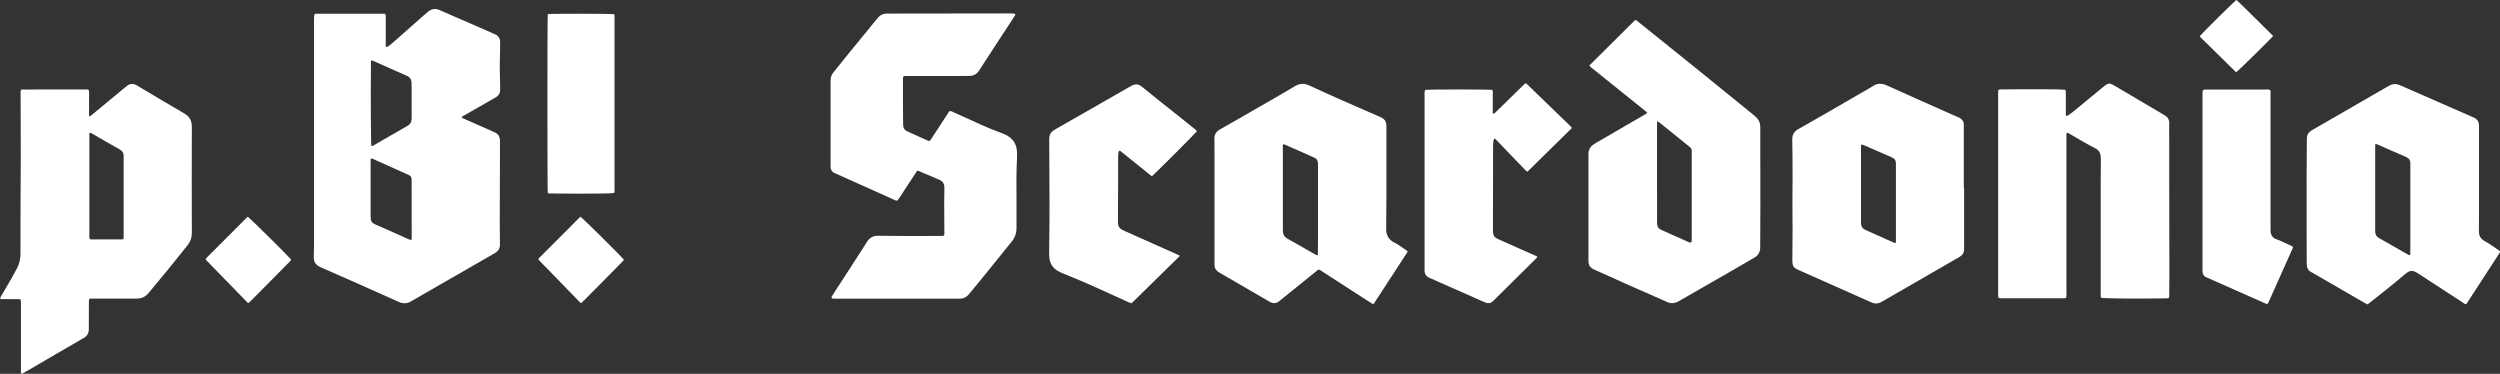 <?xml version="1.0" encoding="UTF-8"?><svg id="Ebene_1" xmlns="http://www.w3.org/2000/svg" viewBox="0 0 323.71 48.4"><rect x="0" y="0" width="323.71" height="48.4" fill="#333333" stroke="none"/><defs><style>.cls-1{fill:#fff;}</style></defs><path class="cls-1" d="M59.76,15.18c.07,.12,.2,.14,.31,.19,1.21,.53,2.41,1.07,3.62,1.6,.15,.07,.3,.13,.44,.2,.36,.17,.55,.46,.59,.85,.02,.16,.02,.32,.02,.49,0,3.36-.02,6.72-.03,10.08,0,.94,.01,1.88,.02,2.82,0,.13,0,.25,0,.38-.03,.38-.2,.69-.52,.9-.14,.09-.28,.17-.42,.25-3.46,1.99-6.92,3.98-10.38,5.97-.05,.03-.09,.05-.14,.08-.55,.36-1.09,.35-1.69,.08-3.34-1.5-6.69-2.99-10.05-4.46-.64-.28-.92-.67-.9-1.36,.04-1.06,.03-2.13,.03-3.2,0-9.03,0-18.06,0-27.1,0-.36-.01-.72,.05-1.06,.1-.14,.24-.11,.36-.11,.51,0,1.01,0,1.52,0,2.22,0,4.45,0,6.67,0h.56c.17,.14,.13,.29,.13,.43,0,1.1,0,2.2,0,3.31,0,.18-.03,.36,.03,.53,.1,.07,.18,0,.25-.04,.25-.14,.47-.34,.69-.53,1.34-1.18,2.68-2.37,4.02-3.55,.16-.14,.33-.29,.5-.42,.44-.36,.92-.45,1.46-.21,1.64,.72,3.28,1.43,4.92,2.14,.65,.28,1.29,.56,1.94,.85,.1,.04,.2,.09,.3,.13,.5,.2,.71,.59,.7,1.11-.01,.63,0,1.26-.03,1.9-.04,1.1,0,2.2,.02,3.3,0,.31,.02,.61,.01,.92,0,.41-.18,.73-.54,.94-.14,.08-.28,.16-.42,.24-1.22,.7-2.45,1.4-3.67,2.1-.12,.07-.27,.11-.34,.26Zm-11.68-7.33c-.09,.12-.05,.27-.05,.41-.04,4.8-.01,10.26,.06,10.64,.07,.05,.14,0,.2-.03,.21-.11,.41-.23,.61-.35,1.3-.75,2.59-1.5,3.89-2.24,.3-.17,.45-.4,.49-.73,.01-.11,.02-.22,.02-.32,0-1.32,0-2.63,0-3.95,0-.2,0-.4-.01-.59-.03-.41-.19-.69-.6-.87-1.42-.61-2.83-1.26-4.25-1.89-.11-.05-.22-.13-.36-.09Zm5.22,23.18c0-.12,.02-.22,.01-.33,0-2.42,0-4.83-.01-7.25,0-.07,0-.14,0-.22-.02-.27-.12-.49-.4-.59-.05-.02-.1-.04-.15-.06-1.45-.65-2.9-1.3-4.34-1.95-.11-.05-.22-.13-.36-.09-.1,.13-.06,.28-.06,.41,0,2.4,.01,4.8,0,7.2,0,.43,.15,.71,.55,.88,1.47,.64,2.93,1.31,4.4,1.96,.1,.04,.19,.11,.36,.03Z"/><path class="cls-1" d="M131.48,1.84c-.01,.16-.12,.27-.2,.39-1.5,2.3-3.02,4.59-4.5,6.9-.32,.5-.73,.7-1.3,.7-.8,0-1.59,.01-2.39,.01-1.83,0-3.65,0-5.48,0h-.56c-.18,.15-.13,.33-.13,.48,0,1.21,0,2.42,0,3.63,0,.72,.03,1.45,.02,2.17,0,.44,.18,.73,.56,.9,.93,.43,1.87,.84,2.78,1.25,.21-.07,.26-.21,.33-.33,.68-1.04,1.36-2.09,2.05-3.13,.1-.15,.17-.32,.32-.43,.18-.03,.31,.08,.46,.14,1.19,.53,2.37,1.08,3.55,1.61,.86,.39,1.72,.74,2.61,1.06,.36,.13,.7,.28,1.02,.5,.59,.39,.93,.95,1.03,1.65,.05,.34,.06,.68,.04,1.03-.1,1.9-.09,3.79-.07,5.69,0,1.16,0,2.31,0,3.47,0,.68-.22,1.27-.65,1.79-1.4,1.72-2.8,3.46-4.19,5.18-.39,.48-.78,.95-1.17,1.42-.08,.1-.16,.2-.25,.29-.29,.3-.62,.46-1.06,.46-1.07-.01-2.13,0-3.2,0-4.23,0-8.46,0-12.69,0-.23,0-.47,.03-.69-.04-.08-.09-.06-.18,0-.26,.08-.12,.15-.24,.23-.37,1.44-2.23,2.89-4.45,4.32-6.69,.35-.55,.8-.79,1.44-.78,1.46,.02,2.93,.02,4.39,.03,1.23,0,2.46,0,3.69-.01,.14,0,.29,.03,.43-.06,.1-.16,.06-.35,.06-.52,0-1.25-.02-2.49-.02-3.74,0-.54,.02-1.08,.02-1.63,0-.13,.01-.25,0-.38-.02-.44-.23-.76-.63-.93-.91-.4-1.83-.78-2.74-1.17-.03-.01-.07,0-.15-.01-.27,.42-.56,.85-.85,1.29-.29,.44-.57,.88-.86,1.31-.29,.43-.54,.89-.87,1.27-.19,.02-.31-.07-.44-.13-2.51-1.12-5.01-2.25-7.51-3.37-.02,0-.03-.02-.05-.02-.46-.16-.65-.48-.63-.95,.01-.25,0-.51,0-.76,0-3.27,0-6.54,0-9.81,0-.16,.01-.33,0-.49-.02-.44,.14-.81,.42-1.14,.61-.74,1.2-1.49,1.8-2.24,1.24-1.53,2.49-3.05,3.74-4.57,.08-.1,.16-.2,.25-.29,.26-.27,.58-.42,.96-.45,.09,0,.18,0,.27,0,5.3,0,10.59-.02,15.89-.02,.21,0,.43-.02,.61,.12Z"/><path class="cls-1" d="M11.5,15.06c.2,.01,.27-.08,.35-.15,1.44-1.18,2.87-2.37,4.31-3.56,.13-.1,.25-.21,.38-.3,.31-.22,.64-.24,.98-.09,.1,.04,.19,.1,.29,.15,2,1.19,4,2.4,6.02,3.56,.71,.41,1.01,.93,1.01,1.75-.02,4.59-.01,9.18,0,13.77,0,.61-.2,1.12-.57,1.59-1.66,2.08-3.33,4.14-5.04,6.17-.4,.48-.89,.71-1.51,.71-1.7,0-3.4,0-5.1,0-.34,0-.68,0-.99,0-.17,.17-.12,.34-.12,.5,0,1.08,0,2.17-.01,3.25,0,.07,0,.14,0,.22,0,.51-.2,.87-.67,1.14-2.27,1.3-4.53,2.63-6.79,3.95-.31,.18-.62,.36-.94,.54-.09,.05-.18,.13-.3,.12-.11-.04-.09-.14-.09-.22,0-.52,0-1.05,0-1.57,0-2.4,0-4.81,0-7.21,0-.19-.01-.39-.02-.55-.14-.13-.27-.1-.39-.1-.61,0-1.23,0-1.84,0-.14,0-.29,.04-.42-.05-.04-.17,.08-.28,.14-.39,.42-.74,.85-1.47,1.28-2.2,.25-.44,.49-.88,.73-1.33,.31-.58,.46-1.21,.46-1.87,0-2.87,0-5.75,.02-8.62,0-1.16,.02-2.31,.02-3.47,0-2.84-.01-5.67-.02-8.51,0-.21-.02-.43,.03-.61,.04-.04,.05-.06,.07-.07,.02,0,.03-.02,.05-.02,2.8,0,5.6-.01,8.4-.01,.07,0,.14,.02,.21,.03,.02,0,.03,.02,.07,.05,.07,.35,.03,.73,.03,1.1,0,.38,0,.76,0,1.14v1.16Zm4.47,15.9c.07-.2,.04-.4,.04-.6,0-3.3,0-6.61,0-9.91,0-.07,0-.14,0-.22,.02-.4-.15-.68-.51-.88-1.2-.67-2.38-1.36-3.57-2.05-.09-.05-.17-.14-.33-.08-.06,.17-.03,.36-.03,.55,0,3.58,0,7.15,0,10.73,0,.7,0,1.41,0,2.11,0,.12-.02,.26,.12,.39,1.34,0,2.71,0,4.08,0,.07,0,.13-.03,.21-.05Z"/><path class="cls-1" d="M213.29,14.6c-.23-.25-.5-.43-.74-.63-.25-.21-.51-.41-.76-.61-.24-.19-.48-.39-.72-.58-.25-.2-.51-.41-.76-.61-.25-.2-.51-.41-.76-.61-.25-.2-.51-.41-.76-.61-.25-.2-.51-.41-.76-.61-.24-.19-.48-.39-.72-.58-.25-.2-.51-.41-.76-.61-.25-.21-.52-.38-.76-.66,1.99-1.97,3.96-3.93,5.94-5.9,.23,.05,.38,.22,.54,.35,2.38,1.91,4.76,3.82,7.14,5.74,2.49,2.01,4.97,4.03,7.45,6.04,.14,.11,.28,.23,.42,.35,.42,.36,.65,.81,.65,1.37,0,.6,0,1.19,0,1.79,0,2.82,.01,5.64,.01,8.45,0,1.75-.01,3.5-.02,5.26,0,.18,0,.37-.05,.54-.1,.38-.34,.67-.69,.87-.91,.52-1.81,1.06-2.72,1.58-2.35,1.35-4.7,2.69-7.05,4.05-.34,.2-.69,.31-1.08,.26-.2-.02-.38-.1-.56-.18-1.64-.72-3.28-1.43-4.91-2.16-1.4-.62-2.8-1.26-4.2-1.89-.15-.07-.3-.13-.44-.21-.32-.18-.5-.46-.53-.83-.01-.13-.01-.25-.01-.38,0-4.55,0-9.1,0-13.66,0-.55,.23-.93,.66-1.23,.15-.1,.31-.19,.46-.28,2-1.16,4-2.32,6-3.48,.15-.09,.32-.15,.46-.32Zm1.33,1.07c-.09,.26-.06,.46-.06,.66,0,2.84,0,5.67,0,8.51,0,1.34,.02,2.67,0,4.01,0,.45,.15,.75,.58,.93,1.19,.52,2.37,1.06,3.56,1.59,.08,.04,.17,.07,.28,0,.11-.15,.07-.36,.07-.55,0-3.65,0-7.3,0-10.94,0-.13,0-.25,0-.38,0-.17-.07-.31-.2-.42-.1-.08-.19-.16-.29-.24-1.19-.97-2.39-1.93-3.58-2.89-.1-.08-.2-.15-.35-.26Z"/><path class="cls-1" d="M258.74,11.68c.18-.12,.31-.1,.44-.1,3.28-.05,7.73-.03,8.23,.04,.11,.12,.08,.27,.08,.41,0,.81,0,1.63,0,2.44,0,.17-.04,.36,.05,.52,.09,.04,.15,.01,.21-.03,.22-.16,.45-.3,.66-.47,1.33-1.09,2.65-2.18,3.97-3.27,.61-.5,.75-.52,1.44-.11,2.02,1.19,4.04,2.39,6.07,3.58,.14,.08,.28,.17,.42,.25,.39,.23,.58,.56,.57,1.02-.02,.85,0,1.7,0,2.55,0,1.79,0,3.58,0,5.37,0,3.83,.02,7.66,.02,11.49,0,.94-.01,1.88-.02,2.82,0,.13,.02,.25-.05,.37-.12,.1-.27,.07-.42,.07-3.61,.06-7.91,.02-8.35-.07-.08-.18-.05-.38-.05-.58,0-1.99,0-3.98,0-5.96,0-2.95,0-5.89,0-8.84,0-.81,.02-1.63,.02-2.44,0-.22-.02-.43-.05-.65-.04-.35-.22-.6-.51-.79-.06-.04-.12-.08-.19-.11-1.11-.57-2.18-1.21-3.26-1.84-.12-.07-.23-.18-.41-.14-.02,.07-.04,.14-.04,.2,0,.2,0,.4,0,.6,0,6.61,0,13.23,0,19.84,0,.23,.03,.47-.04,.71-.2,.09-.4,.05-.59,.06-2.26,0-4.52,0-6.78,0-.33,0-.65,0-.98,0-.12,0-.25-.02-.33-.02-.14-.11-.11-.22-.12-.33,0-.13,0-.25,0-.38,0-8.53,0-17.06,0-25.58v-.64Z"/><path class="cls-1" d="M306.53,39.41c-.12-.07-.23-.12-.34-.18-2.25-1.3-4.5-2.61-6.76-3.91-.03-.02-.06-.04-.09-.05-.48-.2-.65-.6-.66-1.09,0-.09,0-.18,0-.27,0-3.67-.01-7.34-.01-11,0-1.59,.02-3.18,.03-4.77,0-.09,0-.18,0-.27,.02-.41,.2-.72,.55-.94,.08-.05,.15-.09,.23-.14,3.27-1.88,6.55-3.77,9.81-5.66,.35-.2,.7-.3,1.09-.22,.17,.04,.34,.11,.51,.18,1.8,.79,3.6,1.58,5.41,2.37,1.22,.54,2.45,1.07,3.67,1.61,.1,.04,.2,.09,.3,.13,.49,.2,.72,.57,.72,1.1,0,.51,0,1.01,0,1.52,0,3.29,0,6.58,0,9.87,0,.63,0,1.26-.01,1.9,0,.13,0,.25,0,.38,0,.56,.24,.97,.73,1.24,.61,.33,1.16,.73,1.73,1.12,.1,.07,.22,.13,.27,.24,.01,.13-.07,.21-.13,.3-1.42,2.18-2.84,4.36-4.24,6.52-.22-.02-.34-.14-.47-.23-1.89-1.23-3.79-2.46-5.68-3.7-.14-.09-.27-.18-.42-.25-.37-.19-.73-.17-1.07,.07-.13,.09-.26,.19-.38,.3-1.47,1.26-3,2.44-4.51,3.65-.08,.07-.17,.12-.27,.19Zm1.05-20.76c-.02,.11-.03,.16-.03,.22,0,3.7,0,7.4,0,11.1,0,.41,.17,.67,.52,.87,1.23,.69,2.45,1.39,3.67,2.09,.09,.05,.17,.14,.33,.08,.05-.18,.03-.37,.03-.56,0-3.67,0-7.33,0-11,0-.13,0-.25,0-.38-.02-.31-.15-.55-.45-.69-.03-.01-.07-.03-.1-.05-1.24-.54-2.48-1.09-3.72-1.63-.06-.03-.13-.04-.24-.06Z"/><path class="cls-1" d="M182.26,32.61c-1.46,2.25-2.93,4.51-4.43,6.8-.52-.3-.97-.62-1.44-.91-.47-.3-.94-.61-1.41-.91-.45-.29-.91-.59-1.36-.88-.47-.3-.94-.61-1.41-.91-.47-.3-.94-.61-1.39-.9-.2,.03-.31,.16-.43,.26-1.53,1.23-3.07,2.47-4.6,3.71-.08,.07-.17,.14-.25,.2-.31,.22-.63,.24-.97,.09-.13-.06-.26-.13-.38-.21-2.05-1.19-4.09-2.37-6.14-3.56-.11-.06-.22-.13-.32-.2-.31-.21-.47-.5-.47-.87,0-.29,0-.58,0-.87,0-4.71,0-9.43,0-14.14,0-.43,0-.87-.01-1.3-.03-.59,.23-.98,.74-1.27,1.62-.91,3.23-1.84,4.84-2.77,1.61-.93,3.23-1.84,4.83-2.8,.63-.38,1.2-.41,1.88-.1,2.95,1.37,5.92,2.67,8.91,3.96,.18,.08,.37,.16,.54,.26,.3,.17,.48,.44,.51,.79,.01,.16,.02,.32,.02,.49,0,2.87,0,5.74,0,8.62,0,1.41-.02,2.82-.03,4.23,0,.13,0,.25,0,.38,.04,.7,.35,1.24,.99,1.57,.55,.28,1.05,.64,1.55,.99,.09,.06,.19,.1,.25,.26Zm-11.62,.42c0-.12,.01-.22,.01-.33,0-.83,.01-1.66,.01-2.49,0-2.28,0-4.55,0-6.83,0-.65,0-1.3,0-1.95,0-.2,0-.4-.07-.59-.05-.17-.14-.29-.3-.37-.08-.04-.16-.08-.25-.12-1.17-.52-2.34-1.04-3.52-1.56-.11-.05-.22-.13-.36-.09-.1,.14-.05,.31-.05,.46,0,1.01,0,2.02,0,3.04,0,2.55,.01,5.1,0,7.64,0,.48,.15,.81,.59,1.06,1.2,.66,2.39,1.36,3.58,2.04,.09,.05,.18,.13,.36,.09Z"/><path class="cls-1" d="M254.32,24.3c0,2.49,0,4.99,0,7.48,0,.16,0,.33,0,.49,0,.44-.2,.76-.57,.98-.22,.13-.44,.25-.66,.38-3.02,1.74-6.04,3.49-9.06,5.23-.17,.1-.34,.2-.52,.29-.34,.17-.69,.2-1.05,.06-.13-.05-.27-.11-.4-.17-3.04-1.35-6.07-2.7-9.11-4.05-.77-.34-.87-.53-.87-1.36,0-1.73,.05-3.47,.02-5.2-.03-1.72,0-3.43,.01-5.15,0-.98,0-1.95-.01-2.93,0-.78-.01-1.55-.03-2.33,0-.6,.26-1.01,.79-1.31,2-1.13,3.99-2.27,5.97-3.42,1.14-.66,2.28-1.32,3.42-1.98,.08-.05,.16-.09,.23-.14,.59-.41,1.17-.41,1.83-.11,2.5,1.14,5.01,2.24,7.52,3.36,.51,.23,1.02,.45,1.54,.68,.13,.06,.27,.12,.39,.18,.32,.18,.51,.45,.52,.83,0,.14,0,.29,0,.43,0,2.58,0,5.17,0,7.75h0Zm-13.29-5.56c-.09,.11-.06,.24-.06,.36,0,3.25,.01,6.5,0,9.74,0,.48,.19,.77,.63,.96,1.19,.52,2.37,1.06,3.56,1.59,.09,.04,.19,.11,.33,.02v-.46c0-3.16,0-6.32,0-9.47,0-.09,0-.18,0-.27,.01-.41-.15-.68-.54-.84-1.21-.52-2.41-1.05-3.62-1.58-.1-.04-.19-.1-.31-.04Z"/><path class="cls-1" d="M199.04,33.25c0,.11-.08,.16-.14,.22-1.85,1.83-3.7,3.65-5.55,5.49-.21,.21-.43,.32-.72,.29-.11-.01-.21-.05-.31-.08-.1-.04-.2-.08-.3-.13-2.23-.99-4.46-1.98-6.69-2.96-.13-.06-.27-.11-.39-.18-.29-.16-.44-.42-.48-.74-.01-.13,0-.25,0-.38,0-7.5,0-15,0-22.49,0-.23-.06-.47,.13-.66,.43-.06,8.11-.06,8.62,0,.11,.12,.08,.27,.08,.41,0,.76,0,1.52,0,2.28,0,.14-.04,.29,.06,.4,.02,0,.04,.01,.06,.01,.02,0,.03-.01,.05-.02,.03-.02,.06-.04,.08-.07,.04-.04,.08-.07,.12-.11,1.27-1.24,2.53-2.48,3.8-3.71,.01-.01,.03-.02,.05-.03,.14,0,.22,.11,.31,.2,1.85,1.78,3.69,3.57,5.53,5.35,.06,.06,.14,.12,.16,.26-1.89,1.87-3.81,3.75-5.73,5.63-.22-.1-.33-.27-.47-.41-1.14-1.18-2.28-2.37-3.42-3.55-.12-.13-.22-.29-.42-.34-.12,.32-.14,.64-.14,.96,0,.99,0,1.99,0,2.98,0,2.64-.01,5.28-.02,7.91,0,.13,0,.25,.02,.38,.03,.29,.17,.52,.41,.67,.17,.1,.35,.18,.53,.26,1.47,.65,2.94,1.3,4.41,1.96,.13,.06,.28,.08,.36,.21Z"/><path class="cls-1" d="M152.79,33.12c-2.13,2.1-4.2,4.13-6.26,6.14-.27-.04-.45-.15-.65-.24-2.16-.97-4.3-1.98-6.48-2.89-.57-.24-1.14-.46-1.7-.7-.23-.1-.46-.2-.68-.32-.71-.39-1.08-1-1.15-1.79-.03-.34-.03-.69-.02-1.03,.06-3.81,.06-7.62,.02-11.43,0-.92,0-1.84-.01-2.76,0-.11,0-.22,.01-.32,.04-.36,.2-.65,.5-.86,.12-.08,.24-.16,.37-.23,3.14-1.79,6.27-3.59,9.41-5.38,.14-.08,.28-.17,.43-.24,.44-.22,.84-.2,1.25,.14,1.58,1.29,3.19,2.55,4.78,3.82,.68,.54,1.35,1.09,2.03,1.63,.12,.1,.28,.17,.33,.34-.22,.3-5.22,5.3-5.8,5.81-.17-.06-.31-.21-.46-.33-1.13-.91-2.25-1.81-3.38-2.72-.12-.1-.23-.24-.42-.26-.12,.25-.13,.51-.13,.78,0,.79,0,1.59,0,2.38,0,1.99-.01,3.97-.02,5.96,0,.11,0,.22,0,.32,.03,.33,.18,.59,.46,.76,.19,.11,.38,.2,.58,.29,2.16,.96,4.32,1.93,6.48,2.89,.15,.07,.29,.14,.51,.25Z"/><path class="cls-1" d="M293.95,11.66c.08,.16,.05,.32,.05,.48,0,5.31,0,10.62,0,15.93,0,.49,0,.98,0,1.46,0,.13,0,.25,0,.38,.02,.52,.26,.89,.76,1.07,.65,.23,1.26,.54,1.88,.83,.08,.04,.16,.08,.22,.11,.09,.14,0,.23-.04,.32-1.03,2.31-2.06,4.62-3.09,6.92-.03,.06-.07,.12-.1,.17-.15,.07-.26-.02-.37-.07-2.46-1.09-4.92-2.18-7.38-3.27-.08-.04-.16-.07-.25-.11-.27-.13-.4-.36-.43-.64-.02-.16-.01-.32-.01-.49,0-5.6,0-11.2,0-16.79,0-1.91,0-3.83,0-5.74,0-.63,0-.63,.63-.63,2.53,0,5.06,0,7.59,0,.18,0,.36-.04,.52,.07Z"/><path class="cls-1" d="M70.92,1.83c.52-.07,8.13-.06,8.58,0,.09,.08,.06,.2,.07,.3,0,.11,0,.22,0,.33,0,7.3,0,14.6,0,21.89,0,.21,.03,.43-.04,.64-.43,.09-4,.11-8.13,.06-.16,0-.33,.03-.47-.06-.06-.42-.07-22.6,0-23.16Z"/><path class="cls-1" d="M75.27,39.24c-.07-.03-.13-.04-.16-.08-1.8-1.85-3.6-3.7-5.39-5.54,.02-.21,.18-.3,.28-.41,1.27-1.28,2.55-2.55,3.83-3.83,.36-.36,.71-.72,1.07-1.08,.09-.09,.18-.16,.27-.24,.38,.29,5.13,4.98,5.61,5.55-.08,.19-.25,.33-.4,.48-.68,.7-1.37,1.39-2.05,2.08-.9,.91-1.8,1.82-2.71,2.73-.11,.11-.23,.22-.35,.33Z"/><path class="cls-1" d="M294.33,4.67c-.32,.39-4.31,4.3-4.74,4.66-.13-.02-.22-.13-.3-.22-1.49-1.46-2.99-2.93-4.47-4.39,.28-.39,4.32-4.39,4.77-4.73,.81,.75,1.59,1.55,2.38,2.33,.79,.77,1.57,1.54,2.37,2.34Z"/><path class="cls-1" d="M32.19,39.24c-.07-.03-.13-.04-.16-.08-1.8-1.85-3.6-3.7-5.39-5.54,.02-.21,.18-.3,.28-.41,1.27-1.28,2.55-2.55,3.83-3.83,.36-.36,.71-.72,1.07-1.08,.09-.09,.18-.16,.27-.24,.38,.29,5.13,4.98,5.61,5.55-.08,.19-.25,.33-.4,.48-.68,.7-1.37,1.39-2.05,2.08-.9,.91-1.8,1.82-2.71,2.73-.11,.11-.23,.22-.35,.33Z"/></svg>